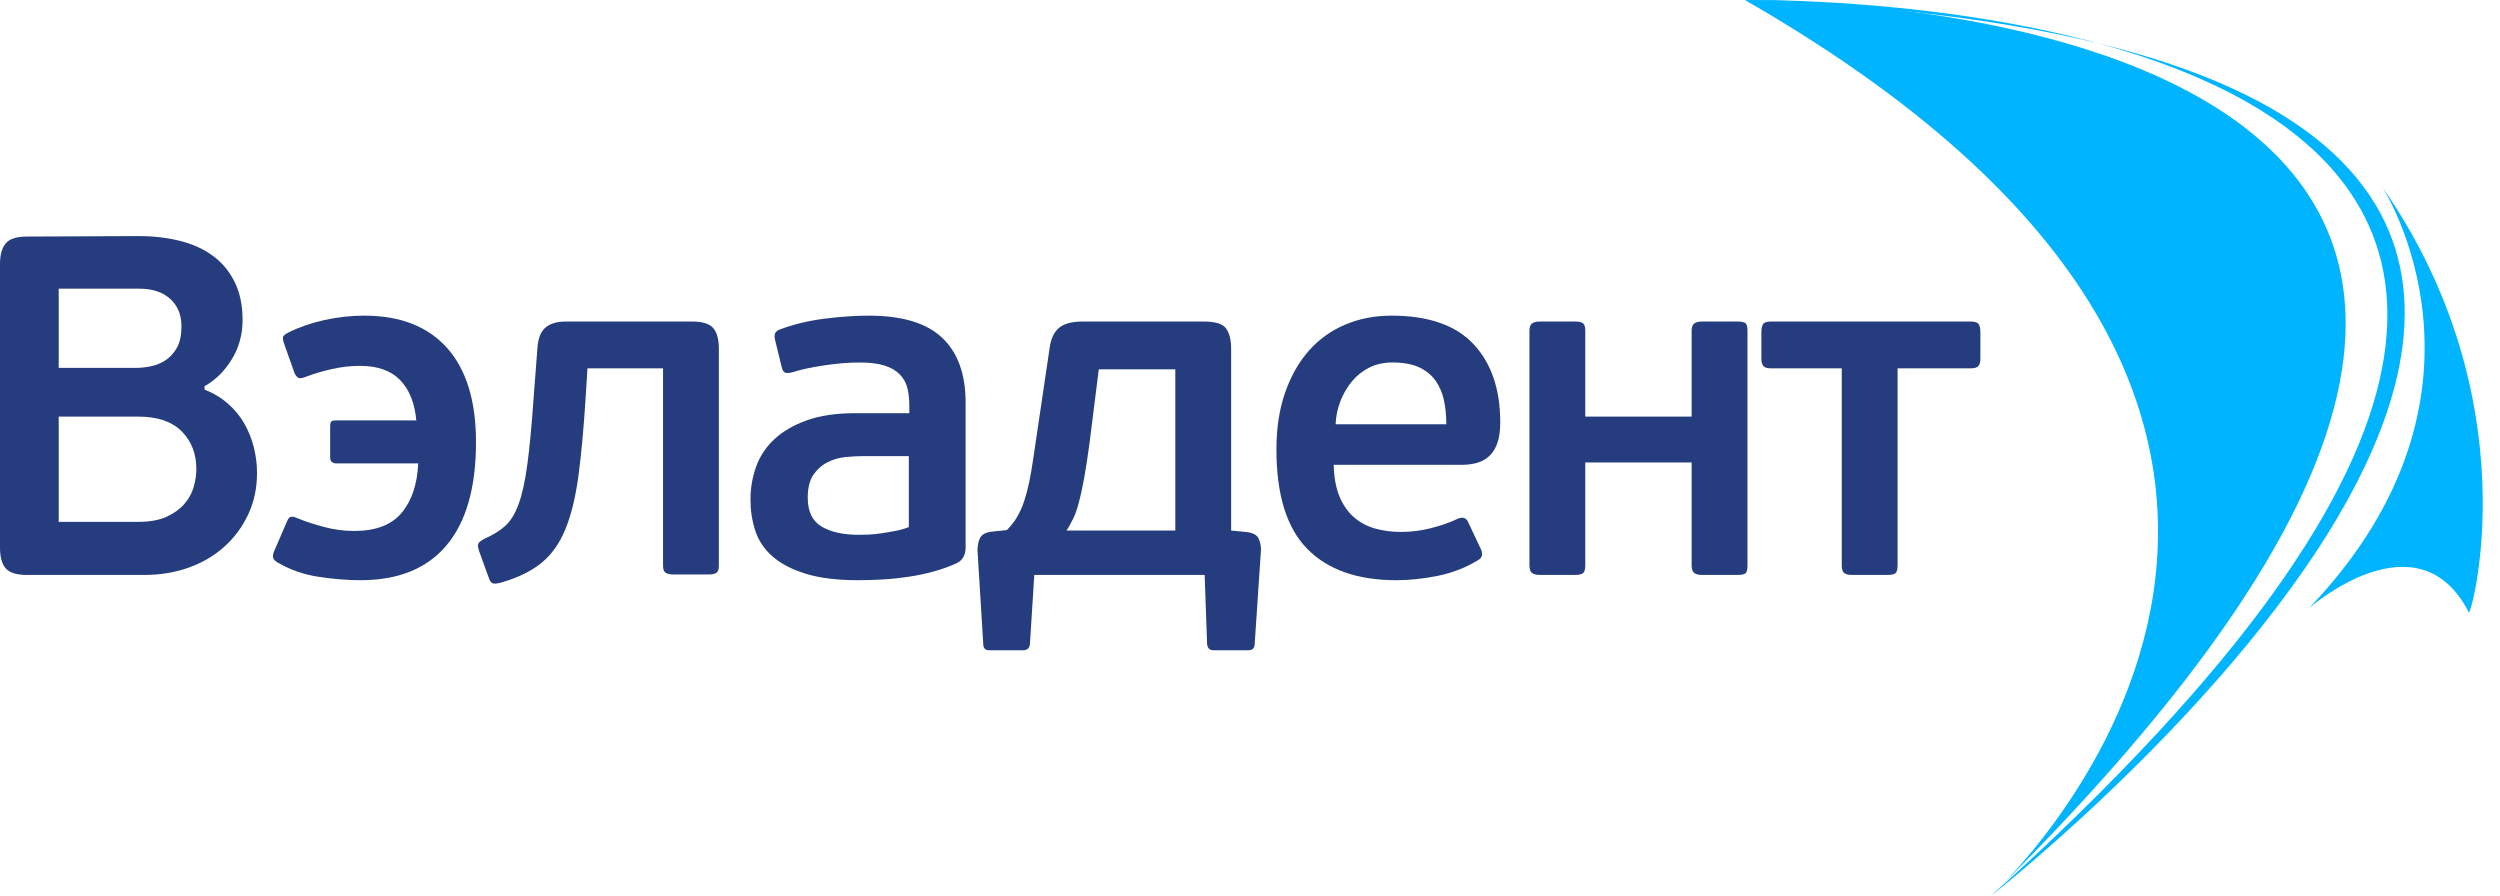 <svg width="134" height="48" viewBox="0 0 134 48" fill="none" xmlns="http://www.w3.org/2000/svg">
<path fill-rule="evenodd" clip-rule="evenodd" d="M106.741 48C106.741 48 133.882 23.166 93.528 0.003C93.528 0.003 156.142 -0.832 106.741 48Z" fill="#00B4FF"/>
<path fill-rule="evenodd" clip-rule="evenodd" d="M106.741 47.999C106.741 47.999 164.475 2.749 93.528 0.003C93.528 0.003 161.261 -1.191 106.741 47.999Z" fill="#00B4FF"/>
<path fill-rule="evenodd" clip-rule="evenodd" d="M127.693 10.031C127.693 10.031 134.836 21.015 123.765 32.597C123.765 32.597 129.598 27.463 132.335 32.836C132.455 32.955 135.669 21.493 127.693 10.031Z" fill="#00B4FF"/>
<path fill-rule="evenodd" clip-rule="evenodd" d="M10.525 25.151C10.525 24.323 10.263 23.646 9.739 23.12C9.214 22.594 8.444 22.331 7.43 22.331H3.147V27.971H7.404C8.023 27.971 8.53 27.881 8.926 27.7C9.321 27.519 9.639 27.29 9.88 27.014C10.121 26.738 10.289 26.432 10.383 26.096C10.478 25.759 10.525 25.445 10.525 25.151ZM3.147 19.717H7.327C7.567 19.717 7.83 19.688 8.113 19.627C8.397 19.567 8.659 19.455 8.9 19.291C9.141 19.127 9.339 18.902 9.493 18.618C9.648 18.333 9.726 17.958 9.726 17.492C9.726 16.871 9.523 16.38 9.119 16.017C8.715 15.655 8.169 15.474 7.481 15.474L3.147 15.474V19.717ZM10.964 20.882C11.445 21.072 11.867 21.326 12.228 21.645C12.589 21.964 12.881 22.322 13.105 22.719C13.328 23.116 13.496 23.538 13.608 23.986C13.72 24.435 13.776 24.892 13.776 25.358C13.776 26.169 13.617 26.91 13.299 27.583C12.98 28.256 12.55 28.834 12.009 29.317C11.467 29.8 10.831 30.17 10.1 30.429C9.368 30.688 8.582 30.817 7.739 30.817H1.445C0.894 30.817 0.516 30.701 0.31 30.468C0.103 30.235 0 29.86 0 29.343V14.154C0 13.654 0.103 13.283 0.31 13.042C0.516 12.8 0.894 12.68 1.445 12.68L7.43 12.654C8.22 12.654 8.96 12.74 9.648 12.912C10.336 13.085 10.925 13.352 11.415 13.714C11.905 14.076 12.293 14.542 12.576 15.112C12.86 15.681 13.002 16.363 13.002 17.156C13.002 17.932 12.808 18.635 12.421 19.264C12.034 19.894 11.548 20.373 10.964 20.7V20.882Z" fill="#253D7E"/>
<path fill-rule="evenodd" clip-rule="evenodd" d="M18.986 28.459C20.138 28.459 20.985 28.136 21.527 27.489C22.069 26.843 22.366 25.959 22.417 24.837L17.98 24.837C17.929 24.837 17.868 24.816 17.8 24.773C17.731 24.73 17.696 24.639 17.696 24.501V22.845C17.696 22.759 17.709 22.686 17.735 22.625C17.761 22.565 17.842 22.534 17.98 22.534H22.314C22.228 21.603 21.94 20.883 21.45 20.374C20.96 19.865 20.241 19.61 19.296 19.61C18.797 19.61 18.298 19.667 17.8 19.779C17.301 19.891 16.845 20.025 16.433 20.18C16.226 20.266 16.084 20.292 16.007 20.258C15.929 20.223 15.856 20.137 15.787 19.999L15.246 18.472C15.177 18.282 15.151 18.149 15.168 18.071C15.185 17.994 15.28 17.912 15.452 17.825C16.037 17.532 16.686 17.308 17.4 17.152C18.113 16.997 18.823 16.919 19.528 16.919C21.454 16.919 22.933 17.498 23.965 18.653C24.997 19.809 25.513 21.491 25.513 23.699C25.513 26.131 24.988 27.972 23.939 29.223C22.89 30.474 21.351 31.099 19.322 31.099C18.616 31.099 17.868 31.038 17.077 30.917C16.286 30.797 15.564 30.547 14.911 30.167C14.755 30.081 14.665 29.991 14.639 29.896C14.614 29.801 14.635 29.675 14.704 29.521L15.375 27.968C15.426 27.83 15.491 27.744 15.568 27.709C15.646 27.675 15.779 27.701 15.968 27.787C16.346 27.942 16.806 28.093 17.348 28.24C17.89 28.387 18.436 28.459 18.986 28.459Z" fill="#253D7E"/>
<path fill-rule="evenodd" clip-rule="evenodd" d="M37.09 17.234C37.656 17.234 38.038 17.353 38.236 17.592C38.433 17.831 38.531 18.199 38.531 18.693V30.326C38.531 30.516 38.489 30.641 38.403 30.701C38.318 30.762 38.173 30.792 37.969 30.792H36.102C35.914 30.792 35.773 30.762 35.68 30.701C35.586 30.641 35.539 30.516 35.539 30.326V19.743H31.489L31.386 21.373C31.282 23.012 31.154 24.401 30.999 25.539C30.844 26.677 30.612 27.622 30.302 28.372C29.993 29.123 29.571 29.718 29.038 30.158C28.505 30.598 27.8 30.947 26.923 31.206C26.699 31.274 26.536 31.297 26.433 31.271C26.329 31.244 26.252 31.145 26.2 30.973L25.684 29.55C25.615 29.343 25.602 29.201 25.646 29.123C25.689 29.045 25.813 28.955 26.02 28.851C26.449 28.662 26.807 28.437 27.09 28.179C27.374 27.92 27.61 27.532 27.8 27.014C27.989 26.497 28.144 25.794 28.264 24.906C28.384 24.017 28.496 22.84 28.599 21.373L28.805 18.668C28.839 18.139 28.985 17.767 29.242 17.554C29.499 17.34 29.86 17.234 30.323 17.234H37.09Z" fill="#253D7E"/>
<path fill-rule="evenodd" clip-rule="evenodd" d="M48.713 24.449H46.236C45.944 24.449 45.63 24.466 45.295 24.501C44.959 24.536 44.641 24.63 44.34 24.786C44.039 24.941 43.789 25.165 43.592 25.458C43.394 25.752 43.295 26.157 43.295 26.674C43.295 27.416 43.544 27.933 44.043 28.227C44.542 28.52 45.204 28.666 46.03 28.666C46.15 28.666 46.318 28.663 46.533 28.654C46.748 28.645 46.976 28.624 47.217 28.589C47.457 28.555 47.711 28.511 47.978 28.459C48.244 28.408 48.489 28.339 48.713 28.253V24.449ZM51.757 29.339C51.757 29.754 51.594 30.038 51.267 30.193C50.888 30.366 50.48 30.513 50.041 30.633C49.603 30.753 49.151 30.848 48.687 30.917C48.223 30.986 47.762 31.034 47.307 31.06C46.851 31.086 46.417 31.099 46.004 31.099C44.869 31.099 43.927 30.983 43.179 30.75C42.431 30.517 41.838 30.206 41.399 29.818C40.961 29.43 40.655 28.973 40.483 28.446C40.311 27.921 40.226 27.364 40.226 26.778C40.226 26.174 40.324 25.592 40.522 25.031C40.72 24.471 41.042 23.979 41.49 23.556C41.937 23.134 42.517 22.793 43.231 22.534C43.944 22.276 44.818 22.146 45.849 22.146H48.739V21.706C48.739 21.379 48.704 21.077 48.636 20.801C48.566 20.525 48.433 20.283 48.236 20.076C48.038 19.869 47.767 19.71 47.423 19.598C47.079 19.486 46.632 19.43 46.082 19.43C45.497 19.429 44.86 19.481 44.172 19.585C43.484 19.688 42.925 19.809 42.496 19.947C42.306 19.999 42.169 20.007 42.083 19.973C41.997 19.938 41.937 19.843 41.902 19.688L41.541 18.213C41.472 17.938 41.55 17.756 41.773 17.67C42.496 17.394 43.286 17.2 44.147 17.088C45.007 16.976 45.815 16.919 46.572 16.919C48.36 16.919 49.671 17.317 50.506 18.11C51.34 18.904 51.757 20.059 51.757 21.577L51.757 29.339Z" fill="#253D7E"/>
<path fill-rule="evenodd" clip-rule="evenodd" d="M62.997 19.795H58.895L58.405 23.702C58.301 24.478 58.202 25.125 58.108 25.643C58.013 26.16 57.918 26.596 57.824 26.949C57.73 27.303 57.626 27.592 57.514 27.816C57.403 28.041 57.286 28.248 57.166 28.437H62.997V19.795ZM53.968 28.412C54.191 28.187 54.376 27.95 54.522 27.7C54.668 27.45 54.793 27.17 54.896 26.859C54.999 26.548 55.089 26.208 55.167 25.837C55.244 25.466 55.317 25.039 55.386 24.556L56.263 18.631C56.332 18.148 56.499 17.794 56.766 17.57C57.033 17.346 57.458 17.234 58.043 17.234H64.518C65.155 17.234 65.559 17.363 65.731 17.622C65.903 17.881 65.989 18.234 65.989 18.683L65.989 28.437L66.788 28.515C67.132 28.55 67.352 28.657 67.446 28.838C67.541 29.02 67.588 29.231 67.588 29.472L67.253 34.492C67.253 34.733 67.141 34.854 66.918 34.854H65.035C64.828 34.854 64.716 34.733 64.699 34.492L64.57 30.817H55.438C55.403 31.422 55.364 32.033 55.322 32.655C55.279 33.276 55.24 33.888 55.206 34.492C55.188 34.733 55.068 34.854 54.844 34.854H53.013C52.806 34.854 52.703 34.741 52.703 34.518L52.394 29.498C52.394 29.239 52.441 29.015 52.536 28.826C52.63 28.636 52.858 28.524 53.219 28.489L53.968 28.412Z" fill="#253D7E"/>
<path fill-rule="evenodd" clip-rule="evenodd" d="M74.633 19.429C74.169 19.429 73.757 19.52 73.396 19.701C73.034 19.882 72.724 20.128 72.467 20.439C72.209 20.749 72.002 21.103 71.847 21.499C71.692 21.896 71.606 22.31 71.589 22.741H77.523C77.523 22.276 77.48 21.845 77.394 21.448C77.308 21.051 77.157 20.702 76.942 20.4C76.727 20.098 76.435 19.861 76.065 19.688C75.695 19.516 75.218 19.43 74.633 19.429ZM74.582 16.919C76.559 16.919 78.026 17.428 78.98 18.446C79.935 19.464 80.413 20.861 80.413 22.638C80.413 23.087 80.361 23.457 80.257 23.75C80.154 24.044 80.007 24.277 79.819 24.449C79.63 24.622 79.41 24.743 79.161 24.811C78.912 24.881 78.64 24.915 78.348 24.915H71.487C71.503 25.588 71.606 26.153 71.796 26.61C71.985 27.067 72.243 27.438 72.57 27.722C72.896 28.007 73.275 28.21 73.704 28.33C74.135 28.451 74.599 28.511 75.098 28.511C75.648 28.511 76.189 28.442 76.723 28.304C77.256 28.166 77.721 28.003 78.116 27.813C78.391 27.692 78.58 27.744 78.683 27.968L79.38 29.443C79.5 29.719 79.44 29.917 79.2 30.038C78.546 30.435 77.832 30.711 77.059 30.866C76.285 31.021 75.544 31.099 74.84 31.099C72.759 31.099 71.168 30.538 70.067 29.417C68.967 28.296 68.416 26.519 68.416 24.087C68.417 22.948 68.571 21.935 68.881 21.047C69.19 20.158 69.616 19.408 70.157 18.795C70.7 18.183 71.349 17.718 72.105 17.398C72.862 17.079 73.688 16.919 74.582 16.919Z" fill="#253D7E"/>
<path fill-rule="evenodd" clip-rule="evenodd" d="M84.842 30.727C84.757 30.788 84.612 30.817 84.408 30.817H82.541C82.353 30.817 82.213 30.783 82.119 30.714C82.025 30.646 81.978 30.508 81.978 30.3V17.725C81.978 17.536 82.025 17.406 82.119 17.337C82.213 17.268 82.353 17.234 82.541 17.234H84.408C84.612 17.234 84.757 17.264 84.842 17.324C84.928 17.385 84.971 17.518 84.971 17.725V22.331H90.672V17.725C90.672 17.536 90.719 17.406 90.814 17.337C90.908 17.268 91.05 17.234 91.24 17.234H93.122C93.346 17.234 93.492 17.264 93.561 17.324C93.63 17.385 93.665 17.518 93.665 17.725V30.3C93.665 30.524 93.63 30.667 93.561 30.727C93.492 30.788 93.346 30.817 93.122 30.817H91.24C91.05 30.817 90.908 30.783 90.814 30.714C90.719 30.646 90.672 30.508 90.672 30.3V24.789H84.971V30.3C84.971 30.524 84.928 30.667 84.842 30.727Z" fill="#253D7E"/>
<path fill-rule="evenodd" clip-rule="evenodd" d="M101.711 19.743V30.3C101.711 30.524 101.671 30.667 101.594 30.727C101.516 30.788 101.372 30.817 101.164 30.817H99.291C99.083 30.817 98.935 30.783 98.849 30.714C98.762 30.646 98.718 30.508 98.718 30.3V19.743H94.926C94.72 19.743 94.582 19.701 94.514 19.614C94.445 19.528 94.41 19.399 94.41 19.226V17.803C94.41 17.613 94.44 17.471 94.501 17.376C94.561 17.281 94.703 17.234 94.926 17.234H105.632C105.855 17.234 105.997 17.281 106.058 17.376C106.118 17.471 106.148 17.613 106.148 17.803V19.226C106.148 19.399 106.113 19.528 106.045 19.614C105.976 19.701 105.839 19.743 105.632 19.743H101.711Z" fill="#253D7E"/>
</svg>
